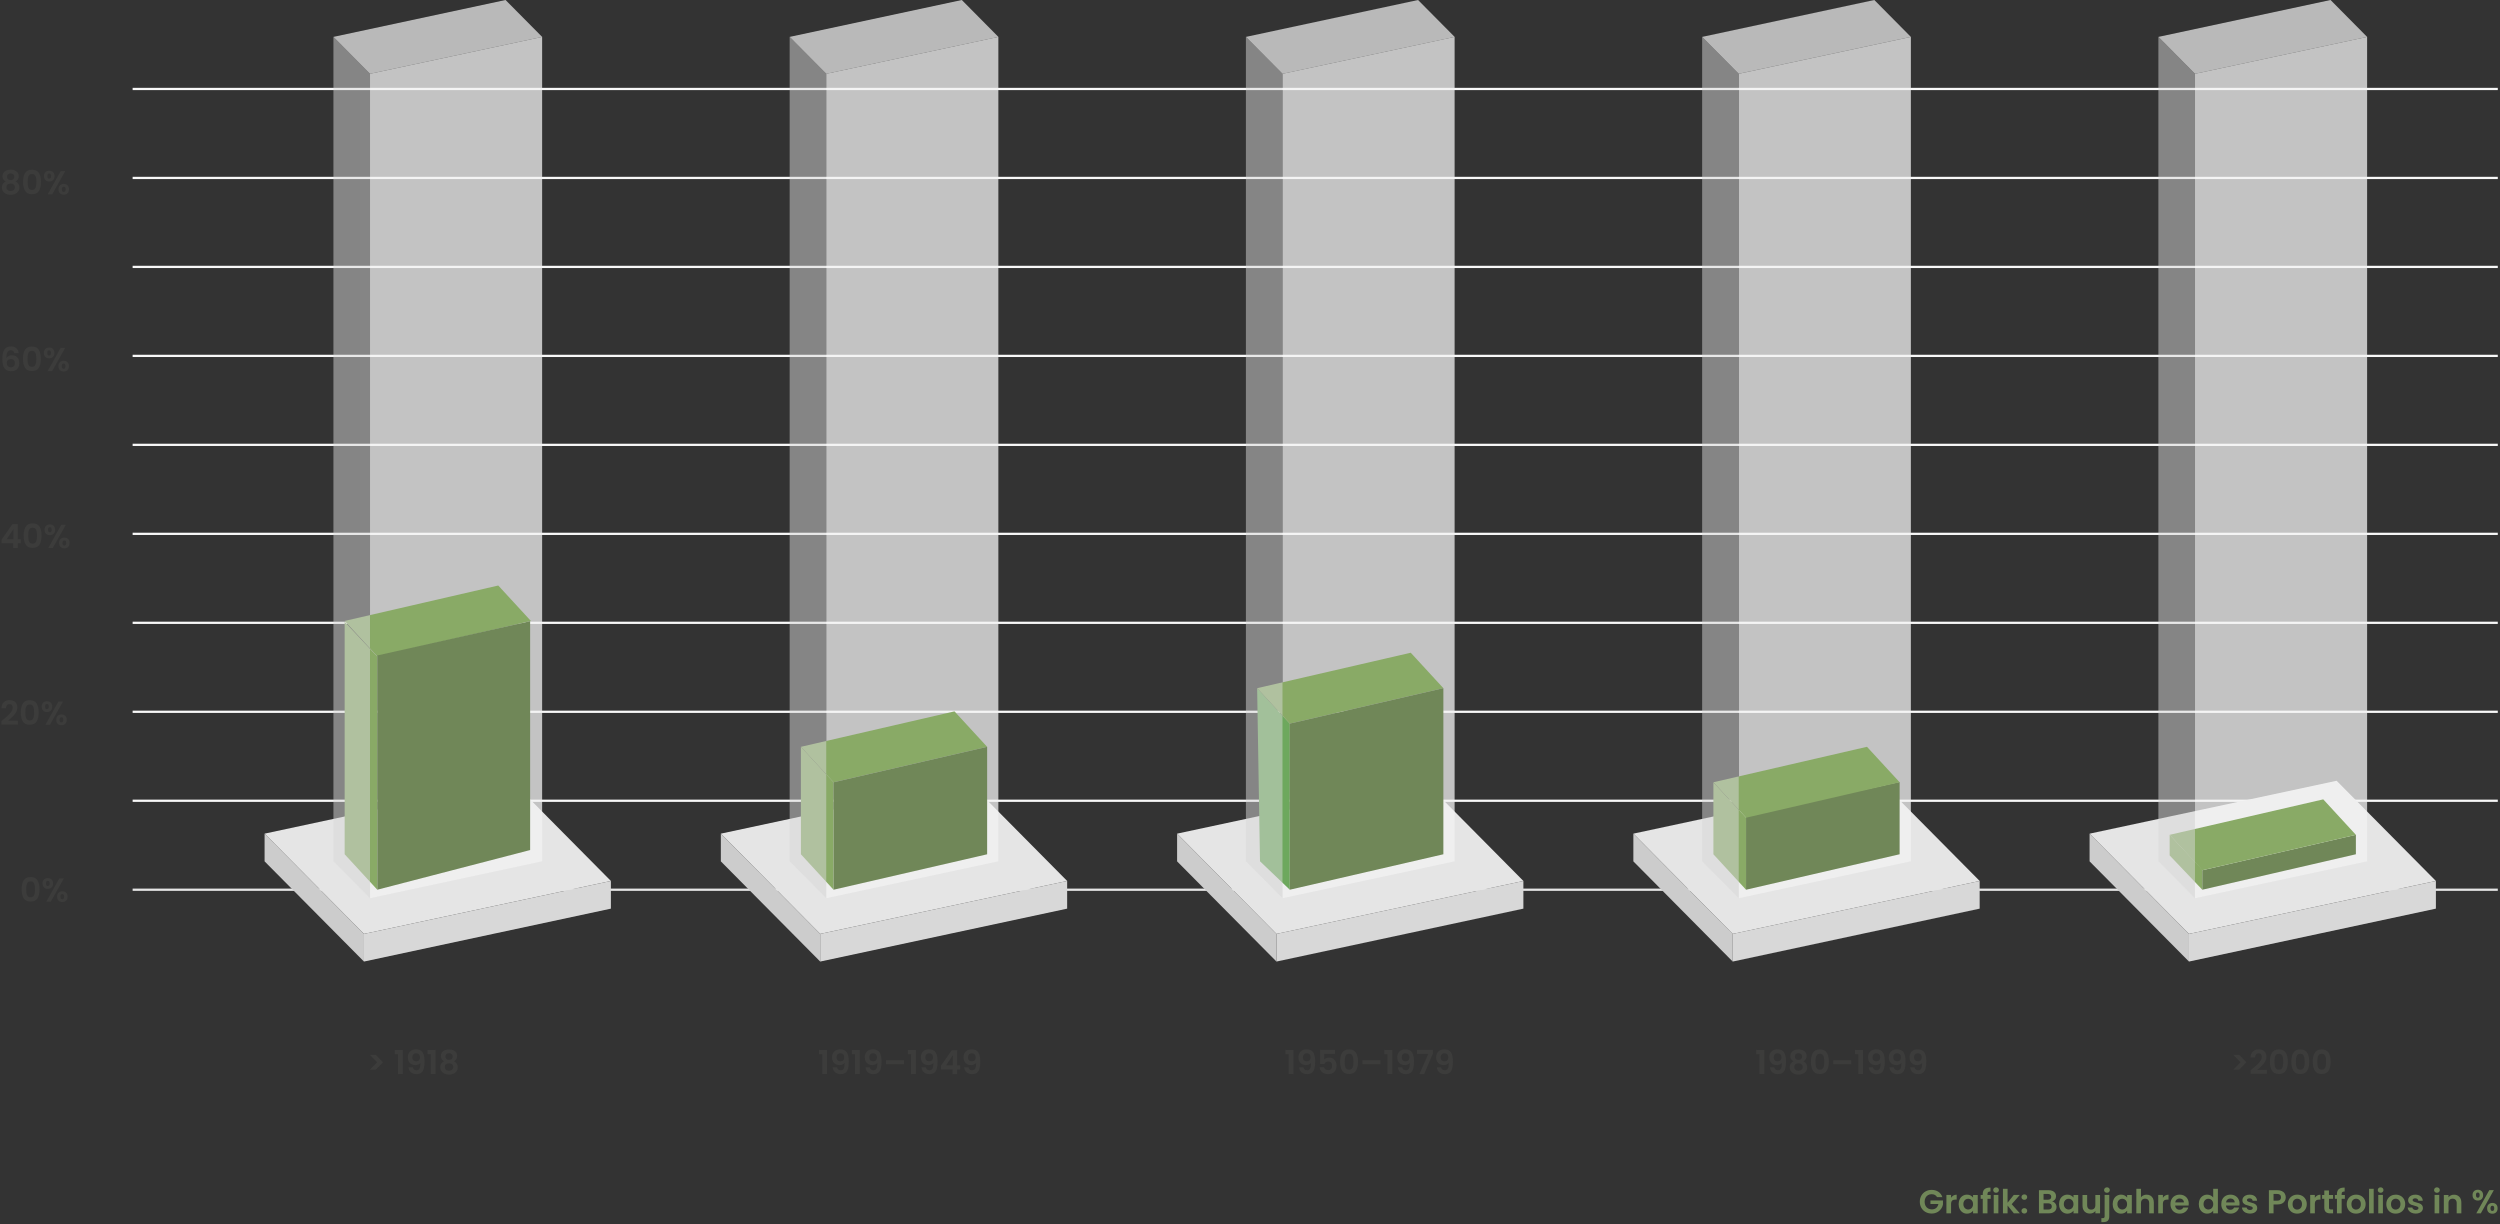 <?xml version="1.0" encoding="UTF-8"?>
<svg id="Ebene_1" xmlns="http://www.w3.org/2000/svg" version="1.1" viewBox="0 0 1131 553.91">
  <rect x="0" y="0" width="1131" height="553.91" fill="#333333" stroke="none"/>
  <!-- Generator: Adobe Illustrator 29.8.3, SVG Export Plug-In . SVG Version: 2.1.1 Build 3)  -->
  <defs>
    <style>
      .st0 {
        fill: #3c3c3b;
      }

      .st1 {
        fill: #f2f2f2;
      }

      .st1, .st2, .st3, .st4 {
        isolation: isolate;
      }

      .st1, .st3 {
        opacity: .75;
      }

      .st5 {
        fill: #89aa66;
      }

      .st6, .st3 {
        fill: #e5e5e5;
      }

      .st7 {
        fill: #ccc;
      }

      .st8, .st4 {
        fill: #d8d8d8;
      }

      .st4 {
        opacity: .5;
      }

      .st9 {
        fill: #f8f8f8;
      }

      .st10 {
        fill: #6da85d;
      }

      .st11 {
        fill: #708758;
      }
    </style>
  </defs>
  <g id="Gruppe_1199">
    <g id="Gruppe_655">
      <g id="Grafik:_Baujahre_des_Portfolios_in_" class="st2">
        <g class="st2">
          <g class="st2">
            <path class="st11" d="M876.33,541.59c-.24-.44-.57-.77-.99-1-.42-.23-.91-.34-1.47-.34-.62,0-1.17.14-1.65.42s-.86.68-1.12,1.2c-.27.52-.4,1.12-.4,1.8s.14,1.31.41,1.83.66.92,1.15,1.2c.49.28,1.06.42,1.71.42.8,0,1.46-.21,1.96-.64s.85-1.02,1-1.78h-3.6v-1.61h5.67v1.83c-.14.73-.44,1.41-.9,2.03-.46.62-1.05,1.12-1.78,1.49s-1.54.56-2.44.56c-1.01,0-1.92-.23-2.74-.68-.82-.46-1.46-1.09-1.92-1.9-.46-.81-.7-1.73-.7-2.76s.23-1.95.7-2.77c.46-.81,1.1-1.45,1.92-1.91.81-.45,1.72-.68,2.72-.68,1.18,0,2.21.29,3.07.86.87.58,1.47,1.38,1.8,2.42h-2.42Z"/>
            <path class="st11" d="M883.71,540.86c.43-.25.93-.38,1.49-.38v2.21h-.55c-.66,0-1.16.15-1.49.46-.34.31-.5.85-.5,1.62v4.14h-2.1v-8.31h2.1v1.29c.27-.44.62-.79,1.06-1.04Z"/>
            <path class="st11" d="M886.58,542.49c.33-.65.79-1.15,1.36-1.5.58-.35,1.22-.53,1.93-.53.62,0,1.16.12,1.63.38s.84.57,1.12.95v-1.18h2.11v8.31h-2.11v-1.21c-.27.39-.64.71-1.12.97-.48.25-1.02.38-1.64.38-.7,0-1.34-.18-1.91-.54-.57-.36-1.03-.87-1.36-1.52-.33-.65-.5-1.41-.5-2.26s.17-1.58.5-2.24ZM892.31,543.44c-.2-.36-.47-.64-.81-.84s-.7-.29-1.09-.29-.75.09-1.08.28c-.33.19-.6.47-.8.83s-.31.8-.31,1.3.1.94.31,1.31.47.66.81.86.69.3,1.07.3.75-.1,1.09-.29c.34-.19.61-.47.81-.84.2-.36.3-.8.3-1.31s-.1-.95-.3-1.31Z"/>
            <path class="st11" d="M900.59,542.33h-1.46v6.58h-2.13v-6.58h-.95v-1.72h.95v-.42c0-1.02.29-1.77.87-2.25.58-.48,1.46-.7,2.62-.67v1.77c-.51,0-.86.08-1.06.25s-.3.5-.3.97v.35h1.46v1.72Z"/>
            <path class="st11" d="M902.1,539.26c-.25-.24-.37-.53-.37-.88s.12-.64.37-.88c.25-.24.55-.35.92-.35s.68.12.92.35c.24.23.37.53.37.88s-.12.64-.37.88c-.25.24-.55.35-.92.35s-.68-.12-.92-.35ZM904.06,540.6v8.31h-2.1v-8.31h2.1Z"/>
            <path class="st11" d="M911.05,548.91l-2.82-3.54v3.54h-2.1v-11.1h2.1v6.31l2.79-3.52h2.73l-3.66,4.17,3.69,4.14h-2.73Z"/>
            <path class="st11" d="M914.88,542.45c-.25-.24-.37-.53-.37-.88s.12-.64.37-.88c.25-.23.56-.35.94-.35s.67.12.92.35c.24.24.36.53.36.88s-.12.64-.36.88c-.24.23-.54.35-.92.35s-.69-.12-.94-.35ZM914.88,548.66c-.25-.24-.37-.53-.37-.88s.12-.64.37-.88c.25-.23.56-.35.94-.35s.67.12.92.35c.24.24.36.53.36.88s-.12.64-.36.88c-.24.23-.54.35-.92.35s-.69-.12-.94-.35Z"/>
            <path class="st11" d="M929.8,544.42c.38.48.57,1.03.57,1.65,0,.56-.14,1.05-.41,1.48-.28.42-.67.76-1.19,1-.52.24-1.13.36-1.84.36h-4.51v-10.47h4.32c.71,0,1.32.12,1.84.34.51.23.91.55,1.17.96s.4.88.4,1.4c0,.61-.16,1.12-.49,1.53s-.76.7-1.3.87c.59.11,1.08.41,1.46.88ZM924.5,542.76h1.92c.5,0,.88-.11,1.16-.34.27-.23.41-.55.41-.97s-.13-.75-.41-.97c-.27-.23-.66-.35-1.16-.35h-1.92v2.62ZM927.81,546.84c.29-.24.43-.58.43-1.02s-.15-.8-.45-1.06c-.3-.25-.71-.38-1.21-.38h-2.07v2.82h2.12c.51,0,.91-.12,1.19-.36Z"/>
            <path class="st11" d="M932.01,542.49c.33-.65.79-1.15,1.36-1.5s1.22-.53,1.93-.53c.62,0,1.16.12,1.63.38s.84.57,1.12.95v-1.18h2.12v8.31h-2.12v-1.21c-.27.39-.64.71-1.12.97-.48.25-1.02.38-1.64.38-.7,0-1.34-.18-1.91-.54-.58-.36-1.03-.87-1.36-1.52-.34-.65-.5-1.41-.5-2.26s.17-1.58.5-2.24ZM937.75,543.44c-.2-.36-.47-.64-.81-.84s-.7-.29-1.09-.29-.75.09-1.08.28c-.33.19-.6.47-.8.83s-.31.8-.31,1.3.1.94.31,1.31.47.66.81.86c.33.2.69.3,1.07.3s.75-.1,1.09-.29c.34-.19.61-.47.81-.84.2-.36.3-.8.3-1.31s-.1-.95-.3-1.31Z"/>
            <path class="st11" d="M950.06,540.6v8.31h-2.11v-1.05c-.27.36-.62.64-1.06.85-.43.2-.91.31-1.42.31-.65,0-1.23-.14-1.73-.41-.5-.27-.89-.68-1.18-1.21-.29-.54-.43-1.17-.43-1.91v-4.88h2.1v4.57c0,.66.16,1.17.49,1.52.33.36.78.53,1.35.53s1.04-.18,1.37-.53c.33-.35.5-.86.5-1.52v-4.57h2.11Z"/>
            <path class="st11" d="M954.23,550.28c0,.92-.23,1.58-.68,1.99s-1.11.61-1.96.61h-.93v-1.79h.6c.32,0,.54-.06.67-.19s.2-.33.2-.61v-9.69h2.1v9.67ZM952.26,539.26c-.25-.24-.37-.53-.37-.88s.12-.64.37-.88c.24-.24.56-.35.94-.35s.67.12.91.35c.24.23.36.53.36.88s-.12.64-.36.88-.54.35-.91.35-.69-.12-.94-.35Z"/>
            <path class="st11" d="M956.27,542.49c.34-.65.79-1.15,1.37-1.5s1.22-.53,1.93-.53c.62,0,1.16.12,1.63.38s.84.57,1.12.95v-1.18h2.11v8.31h-2.11v-1.21c-.27.39-.64.71-1.12.97-.47.25-1.02.38-1.64.38-.7,0-1.34-.18-1.91-.54-.58-.36-1.03-.87-1.37-1.52-.33-.65-.5-1.41-.5-2.26s.17-1.58.5-2.24ZM962,543.44c-.2-.36-.47-.64-.81-.84s-.71-.29-1.09-.29-.75.09-1.08.28c-.33.19-.6.47-.8.83s-.31.8-.31,1.3.1.94.31,1.31.48.66.81.86c.34.2.69.3,1.07.3s.75-.1,1.09-.29c.34-.19.61-.47.81-.84.2-.36.3-.8.3-1.31s-.1-.95-.3-1.31Z"/>
            <path class="st11" d="M972.83,540.89c.49.28.87.68,1.15,1.21.28.54.41,1.18.41,1.93v4.88h-2.1v-4.59c0-.66-.16-1.17-.49-1.52-.33-.36-.78-.53-1.35-.53s-1.04.18-1.37.53c-.34.35-.5.86-.5,1.52v4.59h-2.1v-11.1h2.1v3.82c.27-.36.63-.64,1.08-.85s.95-.31,1.5-.31c.63,0,1.19.14,1.68.41Z"/>
            <path class="st11" d="M979.55,540.86c.43-.25.93-.38,1.49-.38v2.21h-.56c-.66,0-1.16.15-1.49.46-.33.31-.5.85-.5,1.62v4.14h-2.1v-8.31h2.1v1.29c.27-.44.62-.79,1.06-1.04Z"/>
            <path class="st11" d="M990.11,545.38h-6.07c.05.6.26,1.07.63,1.41.37.34.83.51,1.37.51.78,0,1.34-.33,1.67-1h2.26c-.24.8-.7,1.46-1.38,1.97-.68.52-1.52.77-2.51.77-.8,0-1.52-.18-2.15-.53-.63-.35-1.13-.86-1.48-1.51-.36-.65-.53-1.4-.53-2.25s.18-1.61.53-2.26.84-1.15,1.47-1.5c.63-.35,1.35-.53,2.17-.53s1.5.17,2.12.51,1.11.82,1.46,1.45c.34.62.52,1.34.52,2.15,0,.3-.02.57-.06.81ZM988,543.98c0-.54-.21-.97-.58-1.3-.38-.33-.85-.49-1.4-.49-.52,0-.96.16-1.31.47-.35.31-.57.75-.65,1.31h3.94Z"/>
            <path class="st11" d="M995.24,542.49c.33-.65.79-1.15,1.37-1.5.58-.35,1.22-.53,1.93-.53.54,0,1.05.12,1.54.35.49.24.88.55,1.17.94v-3.94h2.13v11.1h-2.13v-1.23c-.26.41-.62.74-1.09.99s-1.01.38-1.63.38c-.7,0-1.34-.18-1.92-.54-.58-.36-1.04-.87-1.37-1.52-.34-.65-.5-1.41-.5-2.26s.17-1.58.5-2.24ZM1000.97,543.44c-.2-.36-.47-.64-.81-.84s-.7-.29-1.09-.29-.75.09-1.08.28c-.33.19-.6.47-.8.83s-.31.8-.31,1.3.1.94.31,1.31.47.66.81.86c.33.2.69.3,1.07.3s.75-.1,1.09-.29c.34-.19.61-.47.81-.84.2-.36.3-.8.3-1.31s-.1-.95-.3-1.31Z"/>
            <path class="st11" d="M1013.11,545.38h-6.08c.05.6.26,1.07.63,1.41s.83.51,1.37.51c.78,0,1.33-.33,1.67-1h2.26c-.24.8-.7,1.46-1.38,1.97-.68.52-1.52.77-2.5.77-.8,0-1.52-.18-2.15-.53-.64-.35-1.13-.86-1.49-1.51-.36-.65-.53-1.4-.53-2.25s.17-1.61.52-2.26c.35-.65.84-1.15,1.47-1.5.63-.35,1.35-.53,2.17-.53s1.5.17,2.12.51,1.11.82,1.46,1.45c.35.62.52,1.34.52,2.15,0,.3-.02.57-.06.81ZM1010.99,543.98c-.01-.54-.21-.97-.58-1.3-.38-.33-.85-.49-1.39-.49-.52,0-.96.16-1.31.47-.36.31-.57.75-.65,1.31h3.94Z"/>
            <path class="st11" d="M1016.05,548.68c-.54-.25-.97-.58-1.28-1-.31-.42-.49-.88-.52-1.39h2.12c.04.32.2.58.47.79.27.21.62.32,1.03.32s.71-.08.94-.24.34-.37.34-.62c0-.27-.14-.47-.41-.61-.28-.13-.71-.28-1.31-.44-.62-.15-1.13-.3-1.52-.46s-.73-.41-1.02-.74-.43-.77-.43-1.33c0-.46.13-.88.4-1.26s.64-.68,1.14-.9c.5-.22,1.08-.33,1.75-.33.99,0,1.78.25,2.37.74s.92,1.16.98,2h-2.01c-.03-.33-.17-.59-.41-.79-.25-.2-.57-.29-.98-.29-.38,0-.67.07-.88.21-.21.14-.31.34-.31.58,0,.28.14.49.42.64.28.15.71.29,1.3.44.6.15,1.09.31,1.49.46.39.16.73.41,1.01.74s.43.78.44,1.33c0,.48-.13.91-.4,1.29-.26.38-.64.68-1.14.89s-1.07.32-1.73.32-1.29-.12-1.83-.37Z"/>
            <path class="st11" d="M1033.68,543.26c-.26.49-.68.89-1.24,1.19-.57.3-1.28.45-2.14.45h-1.75v4.02h-2.1v-10.47h3.85c.81,0,1.5.14,2.07.42.57.28,1,.67,1.28,1.16.29.49.43,1.04.43,1.66,0,.56-.13,1.09-.4,1.58ZM1031.5,542.8c.28-.26.42-.64.42-1.12,0-1.02-.57-1.53-1.71-1.53h-1.66v3.04h1.66c.58,0,1.01-.13,1.29-.4Z"/>
            <path class="st11" d="M1037.09,548.51c-.64-.35-1.14-.86-1.51-1.51-.37-.65-.55-1.4-.55-2.25s.19-1.6.56-2.25c.38-.65.89-1.15,1.54-1.51.65-.36,1.38-.53,2.18-.53s1.53.18,2.17.53c.65.35,1.16.86,1.54,1.51.38.65.56,1.4.56,2.25s-.19,1.6-.58,2.25c-.38.65-.91,1.15-1.56,1.51-.65.36-1.39.53-2.2.53s-1.52-.18-2.16-.53ZM1040.32,546.94c.34-.18.6-.46.8-.83.2-.37.3-.82.3-1.35,0-.79-.21-1.4-.62-1.82s-.92-.64-1.52-.64-1.1.21-1.51.64c-.41.42-.61,1.03-.61,1.82s.2,1.4.59,1.82c.39.42.89.64,1.49.64.38,0,.74-.09,1.07-.28Z"/>
            <path class="st11" d="M1048.29,540.86c.44-.25.93-.38,1.49-.38v2.21h-.56c-.66,0-1.16.15-1.49.46-.33.31-.5.85-.5,1.62v4.14h-2.1v-8.31h2.1v1.29c.27-.44.62-.79,1.06-1.04Z"/>
            <path class="st11" d="M1053.64,542.33v4.02c0,.28.07.48.2.61s.36.19.68.19h.97v1.77h-1.32c-1.77,0-2.66-.86-2.66-2.58v-4h-.99v-1.72h.99v-2.06h2.11v2.06h1.86v1.72h-1.86Z"/>
            <path class="st11" d="M1060.82,542.33h-1.46v6.58h-2.13v-6.58h-.94v-1.72h.94v-.42c0-1.02.29-1.77.87-2.25.58-.48,1.46-.7,2.62-.67v1.77c-.51,0-.87.08-1.07.25s-.3.5-.3.97v.35h1.46v1.72Z"/>
            <path class="st11" d="M1063.72,548.51c-.64-.35-1.14-.86-1.51-1.51-.37-.65-.55-1.4-.55-2.25s.19-1.6.56-2.25c.38-.65.89-1.15,1.54-1.51.65-.36,1.38-.53,2.18-.53s1.52.18,2.17.53c.65.35,1.16.86,1.54,1.51.38.65.56,1.4.56,2.25s-.19,1.6-.58,2.25c-.38.65-.91,1.15-1.56,1.51-.65.36-1.39.53-2.2.53s-1.52-.18-2.16-.53ZM1066.95,546.94c.33-.18.6-.46.8-.83.2-.37.3-.82.3-1.35,0-.79-.21-1.4-.62-1.82-.42-.42-.92-.64-1.52-.64s-1.1.21-1.51.64-.61,1.03-.61,1.82.2,1.4.59,1.82c.39.42.89.64,1.49.64.38,0,.74-.09,1.07-.28Z"/>
            <path class="st11" d="M1073.86,537.81v11.1h-2.1v-11.1h2.1Z"/>
            <path class="st11" d="M1076.07,539.26c-.25-.24-.37-.53-.37-.88s.12-.64.37-.88c.25-.24.55-.35.92-.35s.68.12.92.35c.25.23.37.53.37.88s-.12.64-.37.88-.55.35-.92.35-.68-.12-.92-.35ZM1078.03,540.6v8.31h-2.1v-8.31h2.1Z"/>
            <path class="st11" d="M1081.63,548.51c-.64-.35-1.14-.86-1.51-1.51-.37-.65-.55-1.4-.55-2.25s.19-1.6.56-2.25c.38-.65.89-1.15,1.54-1.51.65-.36,1.38-.53,2.17-.53s1.52.18,2.17.53c.65.35,1.16.86,1.54,1.51.38.65.56,1.4.56,2.25s-.19,1.6-.58,2.25c-.38.65-.91,1.15-1.56,1.51-.66.36-1.39.53-2.2.53s-1.52-.18-2.16-.53ZM1084.86,546.94c.33-.18.6-.46.8-.83.2-.37.3-.82.3-1.35,0-.79-.21-1.4-.62-1.82s-.92-.64-1.52-.64-1.1.21-1.51.64c-.4.42-.61,1.03-.61,1.82s.2,1.4.59,1.82c.4.42.89.64,1.49.64.38,0,.74-.09,1.07-.28Z"/>
            <path class="st11" d="M1091.02,548.68c-.54-.25-.97-.58-1.28-1-.32-.42-.49-.88-.52-1.39h2.12c.04.32.2.58.47.79s.62.32,1.03.32.71-.08.94-.24c.22-.16.34-.37.34-.62,0-.27-.14-.47-.41-.61s-.71-.28-1.31-.44c-.62-.15-1.13-.3-1.52-.46-.4-.16-.74-.41-1.02-.74s-.43-.77-.43-1.33c0-.46.13-.88.4-1.26.27-.38.64-.68,1.14-.9.49-.22,1.08-.33,1.75-.33.99,0,1.78.25,2.37.74s.92,1.16.97,2h-2.01c-.03-.33-.17-.59-.41-.79-.25-.2-.57-.29-.98-.29-.38,0-.67.07-.88.21-.21.14-.31.34-.31.58,0,.28.14.49.42.64.28.15.71.29,1.3.44.6.15,1.1.31,1.49.46.39.16.73.41,1.01.74s.43.78.44,1.33c0,.48-.13.91-.4,1.29s-.64.68-1.14.89c-.49.21-1.07.32-1.73.32s-1.29-.12-1.83-.37Z"/>
            <path class="st11" d="M1101.55,539.26c-.25-.24-.37-.53-.37-.88s.12-.64.37-.88c.25-.24.55-.35.92-.35s.68.12.92.35c.25.23.37.53.37.88s-.12.64-.37.88-.55.35-.92.35-.68-.12-.92-.35ZM1103.51,540.6v8.31h-2.1v-8.31h2.1Z"/>
            <path class="st11" d="M1112.59,541.42c.61.62.92,1.5.92,2.62v4.88h-2.1v-4.59c0-.66-.17-1.17-.5-1.52-.33-.36-.78-.53-1.35-.53s-1.04.18-1.37.53c-.33.35-.5.86-.5,1.52v4.59h-2.1v-8.31h2.1v1.03c.28-.36.64-.64,1.07-.85s.91-.31,1.43-.31c.99,0,1.79.31,2.4.94Z"/>
            <path class="st11" d="M1119.25,538.88c.44-.43,1.02-.64,1.72-.64s1.27.21,1.72.64c.44.43.67,1.03.67,1.79s-.22,1.37-.67,1.8c-.45.43-1.02.65-1.72.65s-1.27-.21-1.72-.65c-.45-.43-.67-1.03-.67-1.8s.22-1.35.67-1.79ZM1120.13,540.66c0,.79.28,1.18.82,1.18.27,0,.48-.1.63-.29s.22-.49.22-.89c0-.78-.29-1.17-.86-1.17s-.82.39-.82,1.17ZM1128.22,538.41l-5.9,10.5h-2.04l5.88-10.5h2.06ZM1125.84,544.85c.45-.42,1.02-.64,1.72-.64s1.27.21,1.7.64c.44.42.65,1.02.65,1.79s-.22,1.37-.65,1.8c-.43.43-1,.64-1.7.64s-1.29-.21-1.73-.64c-.44-.43-.66-1.03-.66-1.8s.22-1.37.67-1.79ZM1126.69,546.65c0,.79.29,1.18.86,1.18s.84-.39.84-1.18-.28-1.17-.84-1.17-.86.39-.86,1.17Z"/>
          </g>
        </g>
      </g>
    </g>
    <g id="Gruppe_970">
      <rect id="Rechteck_267" class="st9" x="60" y="39.74" width="1070" height="1.02"/>
      <rect id="Rechteck_268" class="st9" x="60" y="79.99" width="1070" height="1.02"/>
      <rect id="Rechteck_269" class="st9" x="60" y="120.24" width="1070" height="1.02"/>
      <rect id="Rechteck_270" class="st9" x="60" y="160.49" width="1070" height="1.02"/>
      <rect id="Rechteck_271" class="st9" x="60" y="200.74" width="1070" height="1.02"/>
      <rect id="Rechteck_272" class="st9" x="60" y="241" width="1070" height="1.02"/>
      <rect id="Rechteck_273" class="st9" x="60" y="281.25" width="1070" height="1.02"/>
      <rect id="Rechteck_274" class="st9" x="60" y="321.5" width="1070" height="1.02"/>
      <rect id="Rechteck_275" class="st9" x="60" y="361.75" width="1070" height="1.02"/>
      <rect id="Rechteck_276" class="st6" x="60" y="402" width="1070" height="1.02"/>
    </g>
    <path id="Pfad_807" class="st7" d="M164.66,422.49v12.52l-44.96-45.33v-12.53l10.25,10.34,34.71,35.01h0Z"/>
    <path id="Pfad_808" class="st8" d="M276.37,398.54v12.53l-111.71,23.94v-12.52l101.47-21.75,10.24-2.2Z"/>
    <path id="Pfad_809" class="st6" d="M276.37,398.54l-10.24,2.2-101.47,21.75-34.71-35.01-10.25-10.34,35.94-7.7,14.86-3.18,60.95-13.06,9,9.09,35.92,36.25Z"/>
    <path id="Pfad_810" class="st3" d="M245.26,16.69l-77.87,16.69-16.55-16.69L228.71,0l16.55,16.69h0Z"/>
    <path id="Pfad_811" class="st1" d="M245.26,389.64l-77.87,16.69V33.38l77.87-16.69v372.95h0Z"/>
    <g id="Gruppe_971">
      <path id="Pfad_812" class="st5" d="M170.69,402.51l-14.77-16.04v-105.17l14.77,15.74v105.46h0Z"/>
      <path id="Pfad_813" class="st5" d="M240.17,280.91l-69.48,16.04-14.77-16.04,69.49-16.03,14.76,16.03Z"/>
      <path id="Pfad_814" class="st11" d="M239.83,384.56l-69.14,17.95v-105.98l69.14-15.5v103.53Z"/>
    </g>
    <path id="Pfad_815" class="st7" d="M371.06,422.49v12.52l-44.95-45.33v-12.53l10.25,10.34,34.7,35.01h0Z"/>
    <path id="Pfad_816" class="st8" d="M482.78,398.54v12.53l-111.72,23.94v-12.52l101.47-21.75,10.25-2.2Z"/>
    <path id="Pfad_817" class="st6" d="M482.78,398.54l-10.25,2.2-101.47,21.75-34.7-35.01-10.25-10.34,35.94-7.7,14.86-3.18,60.94-13.06,9,9.09,35.93,36.25h0Z"/>
    <path id="Pfad_818" class="st3" d="M451.66,16.69l-77.87,16.69-16.55-16.69L435.12,0l16.54,16.69Z"/>
    <path id="Pfad_819" class="st1" d="M451.66,389.64l-77.87,16.69V33.38l77.87-16.69v372.95Z"/>
    <g id="Gruppe_972">
      <path id="Pfad_820" class="st5" d="M377.09,402.51l-14.76-16.03v-48.62l14.76,16.04v48.61Z"/>
      <path id="Pfad_821" class="st5" d="M446.58,337.86l-69.48,16.04-14.77-16.04,69.48-16.04,14.77,16.04Z"/>
      <path id="Pfad_822" class="st11" d="M446.58,386.48l-69.48,16.03v-48.61l69.48-16.04v48.62Z"/>
    </g>
    <path id="Pfad_823" class="st7" d="M577.48,422.49v12.52l-44.96-45.33v-12.53l10.25,10.34,34.71,35.01h0Z"/>
    <path id="Pfad_824" class="st8" d="M689.18,398.54v12.53l-111.71,23.94v-12.52l101.47-21.75,10.24-2.2h0Z"/>
    <path id="Pfad_825" class="st6" d="M689.18,398.54l-10.24,2.2-101.47,21.75-34.71-35.01-10.25-10.34,35.94-7.7,14.86-3.18,60.95-13.06,9,9.09,35.92,36.25h0Z"/>
    <path id="Pfad_826" class="st3" d="M658.07,16.69l-77.87,16.69-16.55-16.69L641.53,0l16.55,16.69h-.01Z"/>
    <path id="Pfad_827" class="st1" d="M658.07,389.64l-77.87,16.69V33.38l77.87-16.69v372.95Z"/>
    <g id="Gruppe_973">
      <path id="Pfad_828" class="st10" d="M583.5,402.51l-13.48-12.87-1.29-78.31,14.77,16.02v75.16h0Z"/>
      <path id="Pfad_829" class="st5" d="M652.98,311.33l-69.48,16.02-14.77-16.02,69.49-16.04,14.76,16.04Z"/>
      <path id="Pfad_830" class="st11" d="M652.98,386.47l-69.48,16.04v-75.16l69.48-16.02v75.14h0Z"/>
    </g>
    <path id="Pfad_831" class="st7" d="M783.88,422.49v12.52l-44.95-45.33v-12.53l10.24,10.34,34.71,35.01h0Z"/>
    <path id="Pfad_832" class="st8" d="M895.6,398.54v12.53l-111.72,23.94v-12.52l101.47-21.75,10.25-2.2Z"/>
    <path id="Pfad_833" class="st6" d="M895.6,398.54l-10.25,2.2-101.47,21.75-34.71-35.01-10.24-10.34,35.94-7.7,14.86-3.18,60.94-13.06,9,9.09,35.93,36.25Z"/>
    <path id="Pfad_834" class="st3" d="M864.47,16.69l-77.87,16.69-16.55-16.69L847.94,0l16.53,16.69h0Z"/>
    <path id="Pfad_835" class="st1" d="M864.48,389.64l-77.87,16.69V33.38l77.87-16.69v372.95Z"/>
    <g id="Gruppe_974">
      <path id="Pfad_836" class="st5" d="M789.9,402.51l-14.76-16.04v-32.5l14.76,15.9v32.64Z"/>
      <path id="Pfad_838" class="st11" d="M859.39,386.47l-69.48,16.04v-33.72l69.48-14.99v32.67h0Z"/>
      <path id="Pfad_837" class="st5" d="M859.39,353.89l-69.48,16.04-14.77-16.04,69.48-16.04,14.77,16.04Z"/>
    </g>
    <path id="Pfad_839" class="st7" d="M990.29,422.49v12.52l-44.96-45.33v-12.53l10.25,10.34,34.71,35.01h0Z"/>
    <path id="Pfad_840" class="st8" d="M1102,398.54v12.53l-111.71,23.94v-12.52l101.47-21.75,10.24-2.2Z"/>
    <path id="Pfad_841" class="st6" d="M1102,398.54l-10.24,2.2-101.47,21.75-34.71-35.01-10.25-10.33,35.94-7.7,14.86-3.18,60.95-13.06,9,9.09,35.92,36.25h0Z"/>
    <path id="Pfad_842" class="st3" d="M1070.88,16.69l-77.86,16.69-16.55-16.69L1054.34,0l16.54,16.69Z"/>
    <path id="Pfad_843" class="st1" d="M1070.88,389.64l-77.86,16.69V33.38l77.86-16.69v372.95Z"/>
    <g id="Gruppe_975">
      <path id="Pfad_844" class="st5" d="M996.32,402.51l-14.77-15.52v-9.32l14.77,15.75v9.09Z"/>
      <path id="Pfad_846" class="st11" d="M1065.8,386.47l-69.48,16.04v-8.81l69.48-16.03v8.8Z"/>
      <path id="Pfad_845" class="st5" d="M1065.8,377.67l-69.48,16.03-14.77-16.03,69.49-16.04,14.76,16.04Z"/>
    </g>
    <path id="Pfad_847" class="st4" d="M167.39,406.33l-16.55-16.69V16.69l16.55,16.69v372.95h0Z"/>
    <path id="Pfad_848" class="st4" d="M373.79,406.33l-16.55-16.69V16.69l16.55,16.69v372.95h0Z"/>
    <path id="Pfad_849" class="st4" d="M580.2,406.33l-16.55-16.69V16.69l16.55,16.69v372.95h0Z"/>
    <path id="Pfad_850" class="st4" d="M786.6,406.33l-16.55-16.69V16.69l16.55,16.69v372.95h0Z"/>
    <path id="Pfad_851" class="st4" d="M993.01,406.33l-16.55-16.69V16.69l16.55,16.69v372.95h0Z"/>
    <g id="Gruppe_655-2">
      <g id="_1918" class="st2">
        <g class="st2">
          <g class="st2">
            <path class="st0" d="M167.33,477.21h2.66l3.27,3.36-3.27,3.36h-2.66l3.29-3.36-3.29-3.36Z"/>
            <path class="st0" d="M178.61,476.91v-1.93h3.61v10.93h-2.16v-9h-1.46Z"/>
            <path class="st0" d="M187.28,483.85c.29.24.67.35,1.15.35.62,0,1.07-.26,1.35-.77.28-.51.42-1.38.42-2.6-.23.32-.55.57-.97.75-.42.18-.86.27-1.34.27-.64,0-1.22-.13-1.73-.4-.52-.26-.92-.66-1.22-1.18-.3-.53-.45-1.16-.45-1.91,0-1.11.33-1.99.99-2.65.66-.66,1.56-.98,2.7-.98,1.42,0,2.42.46,3.01,1.37.58.91.88,2.28.88,4.11,0,1.3-.11,2.37-.34,3.2s-.61,1.46-1.15,1.89c-.55.43-1.29.64-2.23.64-.74,0-1.37-.14-1.89-.43-.52-.29-.92-.66-1.19-1.12-.28-.47-.43-.98-.47-1.54h1.95c.08.44.26.78.55,1.01ZM189.55,479.66c.3-.32.45-.75.45-1.29,0-.59-.16-1.05-.47-1.37-.31-.32-.74-.49-1.28-.49s-.97.17-1.28.5-.47.78-.47,1.33.15.96.46,1.3.76.5,1.37.5c.52,0,.93-.16,1.23-.48Z"/>
            <path class="st0" d="M193.43,476.91v-1.93h3.61v10.93h-2.16v-9h-1.46Z"/>
            <path class="st0" d="M199.45,477.71c0-.54.14-1.03.41-1.48.27-.44.69-.8,1.25-1.06.55-.27,1.23-.4,2.03-.4s1.48.13,2.03.4c.55.26.97.62,1.24,1.06.27.45.41.94.41,1.48s-.13,1.03-.4,1.45c-.27.42-.63.74-1.08.97.55.24.98.59,1.29,1.05.31.46.46,1,.46,1.63,0,.68-.17,1.27-.52,1.78-.34.5-.82.89-1.42,1.16-.6.27-1.27.41-2.02.41s-1.42-.13-2.02-.41c-.59-.27-1.06-.66-1.41-1.16-.35-.5-.52-1.1-.52-1.78,0-.63.15-1.18.46-1.64.31-.47.74-.81,1.29-1.04-1-.52-1.5-1.33-1.5-2.42ZM201.75,481.47c-.36.29-.53.71-.53,1.25,0,.5.17.91.52,1.22.34.32.81.47,1.4.47s1.06-.16,1.4-.48c.34-.32.51-.72.51-1.21,0-.53-.18-.94-.53-1.24s-.81-.44-1.38-.44-1.03.15-1.39.43ZM204.35,476.87c-.29-.27-.7-.41-1.21-.41s-.9.13-1.19.41c-.29.27-.44.66-.44,1.16,0,.45.15.81.46,1.08.3.27.7.4,1.18.4s.88-.14,1.19-.41.46-.64.46-1.09c0-.49-.15-.87-.44-1.14Z"/>
          </g>
        </g>
      </g>
    </g>
    <g id="Gruppe_655-3">
      <g class="st2">
        <g class="st2">
          <g class="st2">
            <path class="st0" d="M10.73,398.24c.62-.98,1.66-1.47,3.11-1.47s2.49.49,3.11,1.47c.62.98.94,2.33.94,4.06s-.31,3.11-.94,4.1c-.62.99-1.66,1.48-3.11,1.48s-2.49-.5-3.11-1.48c-.62-.99-.94-2.36-.94-4.1s.31-3.08.94-4.06ZM15.68,400.43c-.1-.5-.29-.92-.57-1.24-.28-.32-.71-.48-1.27-.48s-.98.16-1.27.48c-.29.32-.48.73-.57,1.24s-.14,1.13-.14,1.87.04,1.4.13,1.91c.09.51.28.93.57,1.25.29.31.71.47,1.28.47s.98-.16,1.27-.47c.29-.32.48-.73.57-1.25.09-.52.14-1.15.14-1.91s-.05-1.36-.14-1.87Z"/>
            <path class="st0" d="M19.91,397.88c.44-.43,1.02-.64,1.72-.64s1.27.21,1.72.64c.44.43.67,1.03.67,1.79s-.22,1.37-.67,1.8c-.45.43-1.02.65-1.72.65s-1.27-.21-1.72-.65c-.45-.43-.67-1.03-.67-1.8s.22-1.35.67-1.79ZM20.79,399.66c0,.79.27,1.18.82,1.18.27,0,.48-.1.63-.29.15-.2.22-.49.22-.89,0-.78-.28-1.17-.85-1.17s-.82.39-.82,1.17ZM28.88,397.41l-5.9,10.5h-2.04l5.88-10.5h2.06ZM26.5,403.85c.44-.42,1.02-.64,1.72-.64s1.27.21,1.7.64.65,1.02.65,1.79-.22,1.37-.65,1.8-1,.64-1.7.64-1.29-.21-1.73-.64-.66-1.03-.66-1.8.22-1.37.67-1.79ZM27.34,405.65c0,.79.29,1.18.85,1.18s.84-.39.84-1.18-.28-1.17-.84-1.17-.85.39-.85,1.17Z"/>
          </g>
        </g>
      </g>
    </g>
    <g id="Gruppe_655-4">
      <g class="st2">
        <g class="st2">
          <g class="st2">
            <path class="st0" d="M1.46,325.54c.96-.8,1.73-1.47,2.29-2,.57-.54,1.04-1.09,1.42-1.67s.57-1.15.57-1.71c0-.51-.12-.91-.36-1.2-.24-.29-.61-.43-1.11-.43s-.88.17-1.15.5-.41.79-.42,1.37H.66c.04-1.2.4-2.11,1.07-2.73.68-.62,1.53-.93,2.57-.93,1.14,0,2.01.3,2.62.91.61.61.92,1.4.92,2.39,0,.78-.21,1.53-.63,2.24s-.9,1.33-1.44,1.85c-.54.52-1.25,1.16-2.11,1.9h4.42v1.74H.67v-1.56l.78-.66Z"/>
            <path class="st0" d="M10.34,318.24c.62-.98,1.66-1.47,3.11-1.47s2.49.49,3.11,1.47c.62.98.94,2.33.94,4.06s-.31,3.11-.94,4.1c-.62.99-1.66,1.48-3.11,1.48s-2.49-.5-3.11-1.48c-.62-.99-.94-2.36-.94-4.1s.31-3.08.94-4.06ZM15.29,320.43c-.1-.5-.29-.92-.57-1.24-.28-.32-.71-.48-1.27-.48s-.98.16-1.27.48c-.29.32-.48.73-.57,1.24s-.14,1.13-.14,1.87.04,1.4.13,1.91c.09.51.28.93.57,1.25.29.31.71.47,1.28.47s.98-.16,1.27-.47c.29-.32.48-.73.57-1.25.09-.52.14-1.15.14-1.91s-.05-1.36-.14-1.87Z"/>
            <path class="st0" d="M19.52,317.88c.44-.43,1.02-.64,1.72-.64s1.27.21,1.72.64c.44.43.67,1.03.67,1.79s-.22,1.37-.67,1.8c-.45.43-1.02.65-1.72.65s-1.27-.21-1.72-.65c-.45-.43-.67-1.03-.67-1.8s.22-1.35.67-1.79ZM20.4,319.66c0,.79.27,1.18.82,1.18.27,0,.48-.1.63-.29.15-.2.22-.49.22-.89,0-.78-.28-1.17-.85-1.17s-.82.39-.82,1.17ZM28.48,317.41l-5.9,10.5h-2.04l5.88-10.5h2.06ZM26.11,323.85c.44-.42,1.02-.64,1.72-.64s1.27.21,1.7.64.65,1.02.65,1.79-.22,1.37-.65,1.8-1,.64-1.7.64-1.29-.21-1.73-.64-.66-1.03-.66-1.8.22-1.37.67-1.79ZM26.95,325.65c0,.79.29,1.18.85,1.18s.84-.39.84-1.18-.28-1.17-.84-1.17-.85.39-.85,1.17Z"/>
          </g>
        </g>
      </g>
    </g>
    <g id="Gruppe_655-5">
      <g class="st2">
        <g class="st2">
          <g class="st2">
            <path class="st0" d="M.71,245.78v-1.65l4.9-7.02h2.45v6.84h1.32v1.83h-1.32v2.13h-2.1v-2.13H.71ZM6.09,239.36l-3.07,4.59h3.07v-4.59Z"/>
            <path class="st0" d="M11.65,238.24c.62-.98,1.66-1.47,3.11-1.47s2.49.49,3.11,1.47c.62.98.94,2.33.94,4.06s-.31,3.11-.94,4.1c-.62.99-1.66,1.48-3.11,1.48s-2.49-.5-3.11-1.48c-.62-.99-.94-2.36-.94-4.1s.31-3.08.94-4.06ZM16.6,240.43c-.1-.5-.29-.92-.57-1.24-.28-.32-.71-.48-1.27-.48s-.98.16-1.27.48c-.29.32-.48.73-.57,1.24s-.14,1.13-.14,1.87.04,1.4.13,1.91c.09.51.28.93.57,1.25.29.31.71.47,1.28.47s.98-.16,1.27-.47c.29-.32.48-.73.57-1.25.09-.52.14-1.15.14-1.91s-.05-1.36-.14-1.87Z"/>
            <path class="st0" d="M20.83,237.87c.44-.43,1.02-.64,1.72-.64s1.27.21,1.72.64c.44.43.67,1.03.67,1.79s-.22,1.37-.67,1.8c-.45.43-1.02.65-1.72.65s-1.27-.21-1.72-.65c-.45-.43-.67-1.03-.67-1.8s.22-1.35.67-1.79ZM21.71,239.66c0,.79.27,1.18.82,1.18.27,0,.48-.1.63-.29.15-.2.22-.49.22-.89,0-.78-.28-1.17-.85-1.17s-.82.39-.82,1.17ZM29.79,237.41l-5.9,10.5h-2.04l5.88-10.5h2.06ZM27.41,243.85c.44-.42,1.02-.64,1.72-.64s1.27.21,1.7.64.65,1.02.65,1.79-.22,1.37-.65,1.8-1,.64-1.7.64-1.29-.21-1.73-.64-.66-1.03-.66-1.8.22-1.37.67-1.79ZM28.26,245.65c0,.79.29,1.18.85,1.18s.84-.39.84-1.18-.28-1.17-.84-1.17-.85.39-.85,1.17Z"/>
          </g>
        </g>
      </g>
    </g>
    <g id="Gruppe_655-6">
      <g class="st2">
        <g class="st2">
          <g class="st2">
            <path class="st0" d="M5.95,158.76c-.25-.21-.6-.31-1.06-.31-.69,0-1.2.28-1.52.83-.33.56-.49,1.46-.5,2.71.24-.4.59-.71,1.05-.94.46-.23.96-.34,1.5-.34.65,0,1.22.14,1.73.42.5.28.89.69,1.17,1.22.28.54.42,1.18.42,1.93,0,.71-.14,1.34-.43,1.9-.29.55-.7.99-1.25,1.3-.55.31-1.21.46-1.96.46-1.04,0-1.86-.23-2.45-.69-.59-.46-1.01-1.1-1.24-1.93-.24-.82-.35-1.84-.35-3.05,0-1.83.31-3.21.94-4.15.63-.94,1.62-1.4,2.98-1.4,1.05,0,1.87.29,2.45.86.58.57.92,1.28,1,2.13h-1.95c-.1-.42-.27-.74-.52-.95ZM3.6,162.9c-.36.31-.54.76-.54,1.35s.17,1.06.5,1.4.81.51,1.42.51c.54,0,.97-.17,1.28-.5.31-.33.47-.77.47-1.33s-.15-1.04-.46-1.38-.75-.51-1.34-.51c-.53,0-.98.15-1.33.46Z"/>
            <path class="st0" d="M11.33,158.24c.62-.98,1.66-1.47,3.11-1.47s2.49.49,3.11,1.47c.62.98.94,2.33.94,4.06s-.31,3.11-.94,4.1c-.62.99-1.66,1.48-3.11,1.48s-2.49-.5-3.11-1.48c-.62-.99-.94-2.36-.94-4.1s.31-3.08.94-4.06ZM16.28,160.43c-.1-.5-.29-.92-.57-1.24-.28-.32-.71-.48-1.27-.48s-.98.16-1.27.48c-.29.32-.48.73-.57,1.24s-.14,1.13-.14,1.87.04,1.4.13,1.91c.09.51.28.93.57,1.25.29.31.71.47,1.28.47s.98-.16,1.27-.47c.29-.32.48-.73.57-1.25.09-.52.14-1.15.14-1.91s-.05-1.36-.14-1.87Z"/>
            <path class="st0" d="M20.51,157.87c.44-.43,1.02-.64,1.72-.64s1.27.21,1.72.64c.44.43.67,1.03.67,1.79s-.22,1.37-.67,1.8c-.45.43-1.02.65-1.72.65s-1.27-.21-1.72-.65c-.45-.43-.67-1.03-.67-1.8s.22-1.35.67-1.79ZM21.39,159.66c0,.79.27,1.18.82,1.18.27,0,.48-.1.63-.29.15-.2.22-.49.22-.89,0-.78-.28-1.17-.85-1.17s-.82.39-.82,1.17ZM29.48,157.41l-5.9,10.5h-2.04l5.88-10.5h2.06ZM27.1,163.85c.44-.42,1.02-.64,1.72-.64s1.27.21,1.7.64.65,1.02.65,1.79-.22,1.37-.65,1.8-1,.64-1.7.64-1.29-.21-1.73-.64-.66-1.03-.66-1.8.22-1.37.67-1.79ZM27.94,165.65c0,.79.29,1.18.85,1.18s.84-.39.84-1.18-.28-1.17-.84-1.17-.85.39-.85,1.17Z"/>
          </g>
        </g>
      </g>
    </g>
    <g id="Gruppe_655-7">
      <g class="st2">
        <g class="st2">
          <g class="st2">
            <path class="st0" d="M1.12,79.7c0-.54.14-1.03.41-1.48.27-.44.69-.8,1.25-1.06.55-.27,1.23-.4,2.03-.4s1.48.13,2.03.4c.55.26.97.62,1.24,1.06.27.45.41.94.41,1.48s-.13,1.03-.4,1.45c-.27.42-.63.74-1.08.97.55.24.98.59,1.29,1.05.31.46.46,1,.46,1.63,0,.68-.17,1.27-.52,1.78-.34.5-.82.89-1.42,1.16-.6.27-1.27.41-2.02.41s-1.42-.13-2.02-.41c-.59-.27-1.06-.66-1.41-1.16-.35-.5-.52-1.1-.52-1.78,0-.63.15-1.18.46-1.64.31-.47.74-.81,1.29-1.04-1-.52-1.5-1.33-1.5-2.42ZM3.43,83.47c-.36.29-.53.71-.53,1.25,0,.5.17.91.52,1.22.34.32.81.47,1.4.47s1.06-.16,1.4-.48c.34-.32.51-.72.51-1.21,0-.53-.18-.94-.53-1.24s-.81-.44-1.38-.44-1.03.15-1.39.43ZM6.02,78.86c-.29-.27-.7-.41-1.21-.41s-.9.13-1.19.41c-.29.27-.44.66-.44,1.16,0,.45.15.81.46,1.08.3.27.7.4,1.18.4s.88-.14,1.19-.41.46-.64.46-1.09c0-.49-.15-.87-.44-1.14Z"/>
            <path class="st0" d="M11.38,78.24c.62-.98,1.66-1.47,3.11-1.47s2.49.49,3.11,1.47c.62.98.94,2.33.94,4.06s-.31,3.11-.94,4.1c-.62.99-1.66,1.48-3.11,1.48s-2.49-.5-3.11-1.48c-.62-.99-.94-2.36-.94-4.1s.31-3.08.94-4.06ZM16.33,80.43c-.1-.5-.29-.92-.57-1.24-.28-.32-.71-.48-1.27-.48s-.98.16-1.27.48c-.29.32-.48.73-.57,1.24s-.14,1.13-.14,1.87.04,1.4.13,1.91c.09.51.28.93.57,1.25.29.31.71.47,1.28.47s.98-.16,1.27-.47c.29-.32.48-.73.57-1.25.09-.52.14-1.15.14-1.91s-.05-1.36-.14-1.87Z"/>
            <path class="st0" d="M20.56,77.87c.44-.43,1.02-.64,1.72-.64s1.27.21,1.72.64c.44.43.67,1.03.67,1.79s-.22,1.37-.67,1.8c-.45.43-1.02.65-1.72.65s-1.27-.21-1.72-.65c-.45-.43-.67-1.03-.67-1.8s.22-1.35.67-1.79ZM21.44,79.66c0,.79.27,1.18.82,1.18.27,0,.48-.1.63-.29.15-.2.22-.49.22-.89,0-.78-.28-1.17-.85-1.17s-.82.39-.82,1.17ZM29.52,77.41l-5.9,10.5h-2.04l5.88-10.5h2.06ZM27.14,83.85c.44-.42,1.02-.64,1.72-.64s1.27.21,1.7.64.65,1.02.65,1.79-.22,1.37-.65,1.8-1,.64-1.7.64-1.29-.21-1.73-.64-.66-1.03-.66-1.8.22-1.37.67-1.79ZM27.99,85.65c0,.79.29,1.18.85,1.18s.84-.39.84-1.18-.28-1.17-.84-1.17-.85.39-.85,1.17Z"/>
          </g>
        </g>
      </g>
    </g>
    <g id="Gruppe_655-8">
      <g id="_1919_1949" class="st2">
        <g class="st2">
          <g class="st2">
            <path class="st0" d="M370.54,476.91v-1.93h3.61v10.93h-2.16v-9h-1.46Z"/>
            <path class="st0" d="M379.2,483.85c.29.24.67.35,1.15.35.62,0,1.07-.26,1.35-.77.28-.51.42-1.38.42-2.6-.23.32-.55.57-.97.75-.42.18-.86.27-1.34.27-.64,0-1.22-.13-1.73-.4-.52-.26-.92-.66-1.22-1.18-.3-.53-.45-1.16-.45-1.91,0-1.11.33-1.99.99-2.65.66-.66,1.56-.98,2.7-.98,1.42,0,2.42.46,3.01,1.37.58.91.88,2.28.88,4.11,0,1.3-.11,2.37-.34,3.2s-.61,1.46-1.15,1.89c-.55.43-1.29.64-2.23.64-.74,0-1.37-.14-1.89-.43-.52-.29-.92-.66-1.19-1.12-.28-.47-.43-.98-.47-1.54h1.95c.08.44.26.78.55,1.01ZM381.48,479.66c.3-.32.45-.75.45-1.29,0-.59-.16-1.05-.47-1.37-.31-.32-.74-.49-1.28-.49s-.97.17-1.28.5-.47.78-.47,1.33.15.96.46,1.3.76.5,1.37.5c.52,0,.93-.16,1.23-.48Z"/>
            <path class="st0" d="M385.36,476.91v-1.93h3.61v10.93h-2.16v-9h-1.46Z"/>
            <path class="st0" d="M394.02,483.85c.29.24.67.35,1.15.35.62,0,1.07-.26,1.35-.77.28-.51.42-1.38.42-2.6-.23.32-.55.57-.97.75-.42.18-.86.27-1.34.27-.64,0-1.22-.13-1.73-.4-.52-.26-.92-.66-1.22-1.18-.3-.53-.45-1.16-.45-1.91,0-1.11.33-1.99.99-2.65.66-.66,1.56-.98,2.7-.98,1.42,0,2.42.46,3.01,1.37.58.91.88,2.28.88,4.11,0,1.3-.11,2.37-.34,3.2s-.61,1.46-1.15,1.89c-.55.43-1.29.64-2.23.64-.74,0-1.37-.14-1.89-.43-.52-.29-.92-.66-1.19-1.12-.28-.47-.43-.98-.47-1.54h1.95c.08.44.26.78.55,1.01ZM396.29,479.66c.3-.32.45-.75.45-1.29,0-.59-.16-1.05-.47-1.37-.31-.32-.74-.49-1.28-.49s-.97.17-1.28.5-.47.78-.47,1.33.15.96.46,1.3.76.5,1.37.5c.52,0,.93-.16,1.23-.48Z"/>
            <path class="st0" d="M408.98,479.67v1.77h-8.16v-1.77h8.16Z"/>
            <path class="st0" d="M410.71,476.91v-1.93h3.61v10.93h-2.16v-9h-1.46Z"/>
            <path class="st0" d="M419.37,483.85c.29.24.67.35,1.15.35.62,0,1.07-.26,1.35-.77.28-.51.42-1.38.42-2.6-.23.32-.55.57-.97.75-.42.18-.86.27-1.34.27-.64,0-1.22-.13-1.73-.4-.52-.26-.92-.66-1.22-1.18-.3-.53-.45-1.16-.45-1.91,0-1.11.33-1.99.99-2.65.66-.66,1.56-.98,2.7-.98,1.42,0,2.42.46,3.01,1.37.58.91.88,2.28.88,4.11,0,1.3-.11,2.37-.34,3.2s-.61,1.46-1.15,1.89c-.55.43-1.29.64-2.23.64-.74,0-1.37-.14-1.89-.43-.52-.29-.92-.66-1.19-1.12-.28-.47-.43-.98-.47-1.54h1.95c.08.44.26.78.55,1.01ZM421.64,479.66c.3-.32.45-.75.45-1.29,0-.59-.16-1.05-.47-1.37-.31-.32-.74-.49-1.28-.49s-.97.17-1.28.5-.47.78-.47,1.33.15.96.46,1.3.76.5,1.37.5c.52,0,.93-.16,1.23-.48Z"/>
            <path class="st0" d="M425.69,483.78v-1.65l4.9-7.02h2.45v6.84h1.32v1.83h-1.32v2.13h-2.1v-2.13h-5.25ZM431.08,477.36l-3.07,4.59h3.07v-4.59Z"/>
            <path class="st0" d="M438.68,483.85c.29.24.67.35,1.15.35.62,0,1.07-.26,1.35-.77.28-.51.42-1.38.42-2.6-.23.32-.55.57-.97.75-.42.18-.86.27-1.34.27-.64,0-1.22-.13-1.73-.4-.52-.26-.92-.66-1.22-1.18-.3-.53-.45-1.16-.45-1.91,0-1.11.33-1.99.99-2.65.66-.66,1.56-.98,2.7-.98,1.42,0,2.42.46,3.01,1.37.58.91.88,2.28.88,4.11,0,1.3-.11,2.37-.34,3.2s-.61,1.46-1.15,1.89c-.55.43-1.29.64-2.23.64-.74,0-1.37-.14-1.89-.43-.52-.29-.92-.66-1.19-1.12-.28-.47-.43-.98-.47-1.54h1.95c.08.44.26.78.55,1.01ZM440.95,479.66c.3-.32.45-.75.45-1.29,0-.59-.16-1.05-.47-1.37-.31-.32-.74-.49-1.28-.49s-.97.17-1.28.5-.47.78-.47,1.33.15.96.46,1.3.76.5,1.37.5c.52,0,.93-.16,1.23-.48Z"/>
          </g>
        </g>
      </g>
    </g>
    <g id="Gruppe_655-9">
      <g id="_1950_1979" class="st2">
        <g class="st2">
          <g class="st2">
            <path class="st0" d="M581.54,476.91v-1.93h3.61v10.93h-2.16v-9h-1.46Z"/>
            <path class="st0" d="M590.2,483.85c.29.24.67.35,1.15.35.62,0,1.07-.26,1.35-.77s.42-1.38.42-2.6c-.23.32-.55.57-.97.75-.41.18-.86.27-1.34.27-.64,0-1.22-.13-1.73-.4-.52-.26-.92-.66-1.22-1.18-.3-.53-.45-1.16-.45-1.91,0-1.11.33-1.99.99-2.65.66-.66,1.56-.98,2.7-.98,1.42,0,2.42.46,3.01,1.37.58.91.88,2.28.88,4.11,0,1.3-.11,2.37-.34,3.2s-.61,1.46-1.15,1.89c-.55.43-1.29.64-2.23.64-.74,0-1.37-.14-1.89-.43-.52-.29-.92-.66-1.19-1.12-.28-.47-.43-.98-.47-1.54h1.95c.08.44.26.78.55,1.01ZM592.47,479.66c.3-.32.45-.75.45-1.29,0-.59-.16-1.05-.47-1.37-.32-.32-.74-.49-1.28-.49s-.97.17-1.28.5-.47.78-.47,1.33.15.96.46,1.3c.3.33.76.5,1.37.5.52,0,.93-.16,1.23-.48Z"/>
            <path class="st0" d="M603.96,476.79h-4.86v2.57c.21-.26.51-.47.9-.64s.8-.25,1.25-.25c.8,0,1.46.18,1.96.53.51.35.88.8,1.11,1.34.23.54.35,1.13.35,1.75,0,1.15-.33,2.08-.98,2.78-.66.7-1.59,1.05-2.8,1.05-1.14,0-2.05-.29-2.73-.86-.68-.57-1.07-1.31-1.16-2.23h2.04c.09.4.29.72.61.96s.72.36,1.21.36c.59,0,1.04-.19,1.34-.56.3-.37.45-.86.45-1.47s-.15-1.09-.46-1.42c-.3-.32-.75-.49-1.34-.49-.42,0-.77.11-1.05.32-.28.21-.48.49-.6.84h-2.01v-6.42h6.78v1.84Z"/>
            <path class="st0" d="M607.21,476.24c.62-.98,1.66-1.47,3.11-1.47s2.49.49,3.11,1.47c.62.98.94,2.33.94,4.06s-.31,3.11-.94,4.1c-.62.99-1.66,1.48-3.11,1.48s-2.49-.5-3.11-1.48c-.62-.99-.94-2.36-.94-4.1s.31-3.08.94-4.06ZM612.16,478.43c-.09-.5-.29-.92-.57-1.24-.28-.32-.71-.48-1.27-.48s-.98.16-1.27.48c-.29.32-.48.73-.57,1.24s-.14,1.13-.14,1.87.04,1.4.13,1.91c.09.51.28.93.57,1.25.29.31.71.47,1.28.47s.99-.16,1.27-.47c.29-.32.48-.73.57-1.25.09-.52.13-1.15.13-1.91s-.05-1.36-.14-1.87Z"/>
            <path class="st0" d="M624.52,479.67v1.77h-8.16v-1.77h8.16Z"/>
            <path class="st0" d="M626.24,476.91v-1.93h3.61v10.93h-2.16v-9h-1.46Z"/>
            <path class="st0" d="M634.9,483.85c.29.24.67.35,1.15.35.62,0,1.07-.26,1.35-.77.28-.51.42-1.38.42-2.6-.23.32-.55.57-.97.75s-.86.27-1.34.27c-.64,0-1.22-.13-1.73-.4-.52-.26-.92-.66-1.22-1.18-.3-.53-.45-1.16-.45-1.91,0-1.11.33-1.99.99-2.65.66-.66,1.56-.98,2.7-.98,1.42,0,2.42.46,3.01,1.37.58.91.88,2.28.88,4.11,0,1.3-.11,2.37-.34,3.2-.22.83-.61,1.46-1.15,1.89s-1.29.64-2.23.64c-.74,0-1.37-.14-1.89-.43-.52-.29-.92-.66-1.19-1.12-.28-.47-.43-.98-.47-1.54h1.95c.08.44.26.78.55,1.01ZM637.17,479.66c.3-.32.45-.75.45-1.29,0-.59-.16-1.05-.47-1.37-.31-.32-.74-.49-1.28-.49s-.97.17-1.28.5c-.32.33-.47.78-.47,1.33s.15.96.46,1.3.76.5,1.37.5c.52,0,.93-.16,1.23-.48Z"/>
            <path class="st0" d="M648.27,476.57l-3.99,9.34h-2.13l4.02-9.11h-5.13v-1.8h7.23v1.56Z"/>
            <path class="st0" d="M652.51,483.85c.29.24.67.35,1.15.35.62,0,1.07-.26,1.35-.77.28-.51.42-1.38.42-2.6-.23.32-.55.57-.97.75s-.86.27-1.34.27c-.64,0-1.22-.13-1.73-.4-.52-.26-.92-.66-1.22-1.18-.3-.53-.45-1.16-.45-1.91,0-1.11.33-1.99.99-2.65.66-.66,1.56-.98,2.7-.98,1.42,0,2.42.46,3.01,1.37.58.91.88,2.28.88,4.11,0,1.3-.11,2.37-.34,3.2-.22.83-.61,1.46-1.15,1.89s-1.29.64-2.23.64c-.74,0-1.37-.14-1.89-.43-.52-.29-.92-.66-1.19-1.12-.28-.47-.43-.98-.47-1.54h1.95c.08.44.26.78.55,1.01ZM654.78,479.66c.3-.32.45-.75.45-1.29,0-.59-.16-1.05-.47-1.37-.31-.32-.74-.49-1.28-.49s-.97.17-1.28.5c-.32.33-.47.78-.47,1.33s.15.96.46,1.3.76.5,1.37.5c.52,0,.93-.16,1.23-.48Z"/>
          </g>
        </g>
      </g>
    </g>
    <g id="Gruppe_655-10">
      <g id="_1980_1999" class="st2">
        <g class="st2">
          <g class="st2">
            <path class="st0" d="M794.54,476.91v-1.93h3.61v10.93h-2.16v-9h-1.46Z"/>
            <path class="st0" d="M803.2,483.85c.29.24.67.35,1.15.35.62,0,1.07-.26,1.35-.77s.42-1.38.42-2.6c-.23.32-.55.57-.97.75-.41.18-.86.27-1.34.27-.64,0-1.22-.13-1.73-.4-.52-.26-.92-.66-1.22-1.18-.3-.53-.45-1.16-.45-1.91,0-1.11.33-1.99.99-2.65.66-.66,1.56-.98,2.7-.98,1.42,0,2.42.46,3.01,1.37.58.91.88,2.28.88,4.11,0,1.3-.11,2.37-.34,3.2s-.61,1.46-1.15,1.89c-.55.43-1.29.64-2.23.64-.74,0-1.37-.14-1.89-.43-.52-.29-.92-.66-1.19-1.12-.28-.47-.43-.98-.47-1.54h1.95c.08.44.26.78.55,1.01ZM805.47,479.66c.3-.32.45-.75.45-1.29,0-.59-.16-1.05-.47-1.37-.32-.32-.74-.49-1.28-.49s-.97.17-1.28.5-.47.78-.47,1.33.15.96.46,1.3c.3.33.76.5,1.37.5.52,0,.93-.16,1.23-.48Z"/>
            <path class="st0" d="M809.95,477.71c0-.54.14-1.03.41-1.48.28-.44.69-.8,1.25-1.06.55-.27,1.23-.4,2.03-.4s1.48.13,2.03.4c.55.26.97.62,1.24,1.06.28.45.41.94.41,1.48s-.13,1.03-.4,1.45c-.27.42-.63.74-1.08.97.55.24.98.59,1.29,1.05s.46,1,.46,1.63c0,.68-.17,1.27-.52,1.78s-.82.89-1.42,1.16c-.6.27-1.28.41-2.03.41s-1.42-.13-2.02-.41c-.59-.27-1.06-.66-1.41-1.16-.34-.5-.52-1.1-.52-1.78,0-.63.16-1.18.46-1.64.31-.47.74-.81,1.29-1.04-1-.52-1.5-1.33-1.5-2.42ZM812.25,481.47c-.36.29-.53.71-.53,1.25,0,.5.17.91.52,1.22.34.32.81.47,1.4.47s1.05-.16,1.39-.48c.34-.32.51-.72.51-1.21,0-.53-.17-.94-.53-1.24s-.81-.44-1.38-.44-1.03.15-1.39.43ZM814.84,476.87c-.29-.27-.7-.41-1.21-.41s-.9.13-1.19.41c-.29.27-.44.66-.44,1.16,0,.45.15.81.46,1.08.3.27.7.4,1.18.4s.88-.14,1.19-.41c.31-.28.46-.64.46-1.09,0-.49-.15-.87-.44-1.14Z"/>
            <path class="st0" d="M820.2,476.24c.62-.98,1.66-1.47,3.11-1.47s2.49.49,3.11,1.47c.62.98.94,2.33.94,4.06s-.31,3.11-.94,4.1c-.62.99-1.66,1.48-3.11,1.48s-2.49-.5-3.11-1.48c-.62-.99-.94-2.36-.94-4.1s.31-3.08.94-4.06ZM825.15,478.43c-.09-.5-.29-.92-.57-1.24-.28-.32-.71-.48-1.27-.48s-.98.16-1.27.48c-.29.32-.48.73-.57,1.24-.1.5-.14,1.13-.14,1.87s.04,1.4.13,1.91c.09.51.28.93.57,1.25.29.31.71.47,1.28.47s.98-.16,1.27-.47c.29-.32.48-.73.57-1.25.09-.52.14-1.15.14-1.91s-.05-1.36-.14-1.87Z"/>
            <path class="st0" d="M837.5,479.67v1.77h-8.16v-1.77h8.16Z"/>
            <path class="st0" d="M839.22,476.91v-1.93h3.62v10.93h-2.16v-9h-1.46Z"/>
            <path class="st0" d="M847.89,483.85c.29.24.67.35,1.15.35.62,0,1.07-.26,1.35-.77.28-.51.42-1.38.42-2.6-.23.32-.55.57-.97.75-.42.18-.86.27-1.34.27-.64,0-1.22-.13-1.73-.4-.51-.26-.92-.66-1.22-1.18-.3-.53-.45-1.16-.45-1.91,0-1.11.33-1.99.99-2.65.66-.66,1.56-.98,2.7-.98,1.42,0,2.42.46,3.01,1.37.58.91.88,2.28.88,4.11,0,1.3-.11,2.37-.34,3.2s-.61,1.46-1.16,1.89-1.29.64-2.23.64c-.74,0-1.37-.14-1.89-.43-.52-.29-.92-.66-1.19-1.12-.28-.47-.43-.98-.47-1.54h1.95c.08.44.26.78.55,1.01ZM850.16,479.66c.3-.32.45-.75.45-1.29,0-.59-.16-1.05-.47-1.37-.31-.32-.74-.49-1.28-.49s-.97.17-1.28.5-.47.78-.47,1.33.15.96.46,1.3c.31.33.76.5,1.37.5.52,0,.93-.16,1.23-.48Z"/>
            <path class="st0" d="M857.28,483.85c.29.24.67.35,1.15.35.62,0,1.07-.26,1.35-.77s.42-1.38.42-2.6c-.23.32-.55.57-.97.75-.41.18-.86.27-1.34.27-.64,0-1.22-.13-1.73-.4-.52-.26-.92-.66-1.22-1.18-.3-.53-.45-1.16-.45-1.91,0-1.11.33-1.99.99-2.65.66-.66,1.56-.98,2.7-.98,1.42,0,2.42.46,3.01,1.37.58.91.88,2.28.88,4.11,0,1.3-.11,2.37-.34,3.2s-.61,1.46-1.15,1.89c-.55.43-1.29.64-2.23.64-.74,0-1.37-.14-1.89-.43-.52-.29-.92-.66-1.19-1.12-.28-.47-.43-.98-.47-1.54h1.95c.08.44.26.78.55,1.01ZM859.55,479.66c.3-.32.45-.75.45-1.29,0-.59-.16-1.05-.47-1.37-.32-.32-.74-.49-1.28-.49s-.97.17-1.28.5-.47.78-.47,1.33.15.96.46,1.3c.3.33.76.5,1.37.5.52,0,.93-.16,1.23-.48Z"/>
            <path class="st0" d="M866.67,483.85c.29.24.67.35,1.15.35.62,0,1.07-.26,1.35-.77.28-.51.42-1.38.42-2.6-.23.32-.55.57-.97.75-.42.18-.86.27-1.34.27-.64,0-1.22-.13-1.73-.4-.51-.26-.92-.66-1.22-1.18s-.45-1.16-.45-1.91c0-1.11.33-1.99.99-2.65.66-.66,1.56-.98,2.7-.98,1.42,0,2.42.46,3.01,1.37.59.91.88,2.28.88,4.11,0,1.3-.11,2.37-.34,3.2-.23.83-.61,1.46-1.16,1.89-.55.43-1.29.64-2.23.64-.74,0-1.37-.14-1.89-.43-.52-.29-.92-.66-1.19-1.12-.28-.47-.43-.98-.47-1.54h1.95c.08.44.26.78.55,1.01ZM868.94,479.66c.3-.32.45-.75.45-1.29,0-.59-.16-1.05-.47-1.37-.32-.32-.74-.49-1.28-.49s-.97.17-1.28.5c-.31.33-.47.78-.47,1.33s.15.96.46,1.3.76.5,1.37.5c.52,0,.93-.16,1.23-.48Z"/>
          </g>
        </g>
      </g>
    </g>
    <g id="Gruppe_655-11">
      <g id="_2000" class="st2">
        <g class="st2">
          <g class="st2">
            <path class="st0" d="M1010.33,477.21h2.66l3.27,3.36-3.27,3.36h-2.66l3.29-3.36-3.29-3.36Z"/>
            <path class="st0" d="M1018.96,483.54c.96-.8,1.73-1.47,2.29-2,.57-.54,1.04-1.09,1.42-1.67s.57-1.15.57-1.71c0-.51-.12-.91-.36-1.2-.24-.29-.61-.43-1.11-.43s-.88.17-1.15.5-.41.79-.42,1.37h-2.04c.04-1.2.4-2.11,1.07-2.73s1.53-.93,2.57-.93c1.14,0,2.01.3,2.62.91.61.61.91,1.4.91,2.39,0,.78-.21,1.53-.63,2.24s-.9,1.33-1.44,1.85c-.54.52-1.24,1.16-2.11,1.9h4.42v1.74h-7.41v-1.56l.78-.66Z"/>
            <path class="st0" d="M1027.85,476.24c.62-.98,1.66-1.47,3.11-1.47s2.49.49,3.11,1.47c.62.98.94,2.33.94,4.06s-.31,3.11-.94,4.1c-.62.99-1.66,1.48-3.11,1.48s-2.49-.5-3.11-1.48c-.62-.99-.94-2.36-.94-4.1s.31-3.08.94-4.06ZM1032.8,478.43c-.09-.5-.29-.92-.57-1.24-.28-.32-.71-.48-1.27-.48s-.98.16-1.27.48c-.29.32-.48.73-.57,1.24s-.14,1.13-.14,1.87.04,1.4.13,1.91c.09.51.28.93.57,1.25.29.31.71.47,1.28.47s.99-.16,1.27-.47c.29-.32.48-.73.57-1.25.09-.52.13-1.15.13-1.91s-.05-1.36-.14-1.87Z"/>
            <path class="st0" d="M1037.54,476.24c.62-.98,1.66-1.47,3.11-1.47s2.49.49,3.11,1.47c.62.98.94,2.33.94,4.06s-.31,3.11-.94,4.1c-.62.99-1.66,1.48-3.11,1.48s-2.49-.5-3.11-1.48c-.62-.99-.94-2.36-.94-4.1s.31-3.08.94-4.06ZM1042.49,478.43c-.09-.5-.29-.92-.57-1.24-.28-.32-.71-.48-1.27-.48s-.98.16-1.27.48c-.29.32-.48.73-.57,1.24-.1.5-.14,1.13-.14,1.87s.04,1.4.13,1.91c.09.51.28.93.57,1.25.29.31.71.47,1.28.47s.98-.16,1.27-.47c.29-.32.48-.73.57-1.25.09-.52.14-1.15.14-1.91s-.05-1.36-.14-1.87Z"/>
            <path class="st0" d="M1047.23,476.24c.62-.98,1.66-1.47,3.11-1.47s2.49.49,3.11,1.47c.62.98.94,2.33.94,4.06s-.31,3.11-.94,4.1c-.62.99-1.66,1.48-3.11,1.48s-2.49-.5-3.11-1.48c-.62-.99-.94-2.36-.94-4.1s.31-3.08.94-4.06ZM1052.18,478.43c-.1-.5-.29-.92-.57-1.24s-.71-.48-1.27-.48-.98.16-1.27.48-.47.73-.57,1.24-.14,1.13-.14,1.87.04,1.4.13,1.91c.09.51.28.93.57,1.25.29.31.71.47,1.28.47s.98-.16,1.28-.47c.29-.32.48-.73.57-1.25.09-.52.14-1.15.14-1.91s-.05-1.36-.14-1.87Z"/>
          </g>
        </g>
      </g>
    </g>
  </g>
</svg>